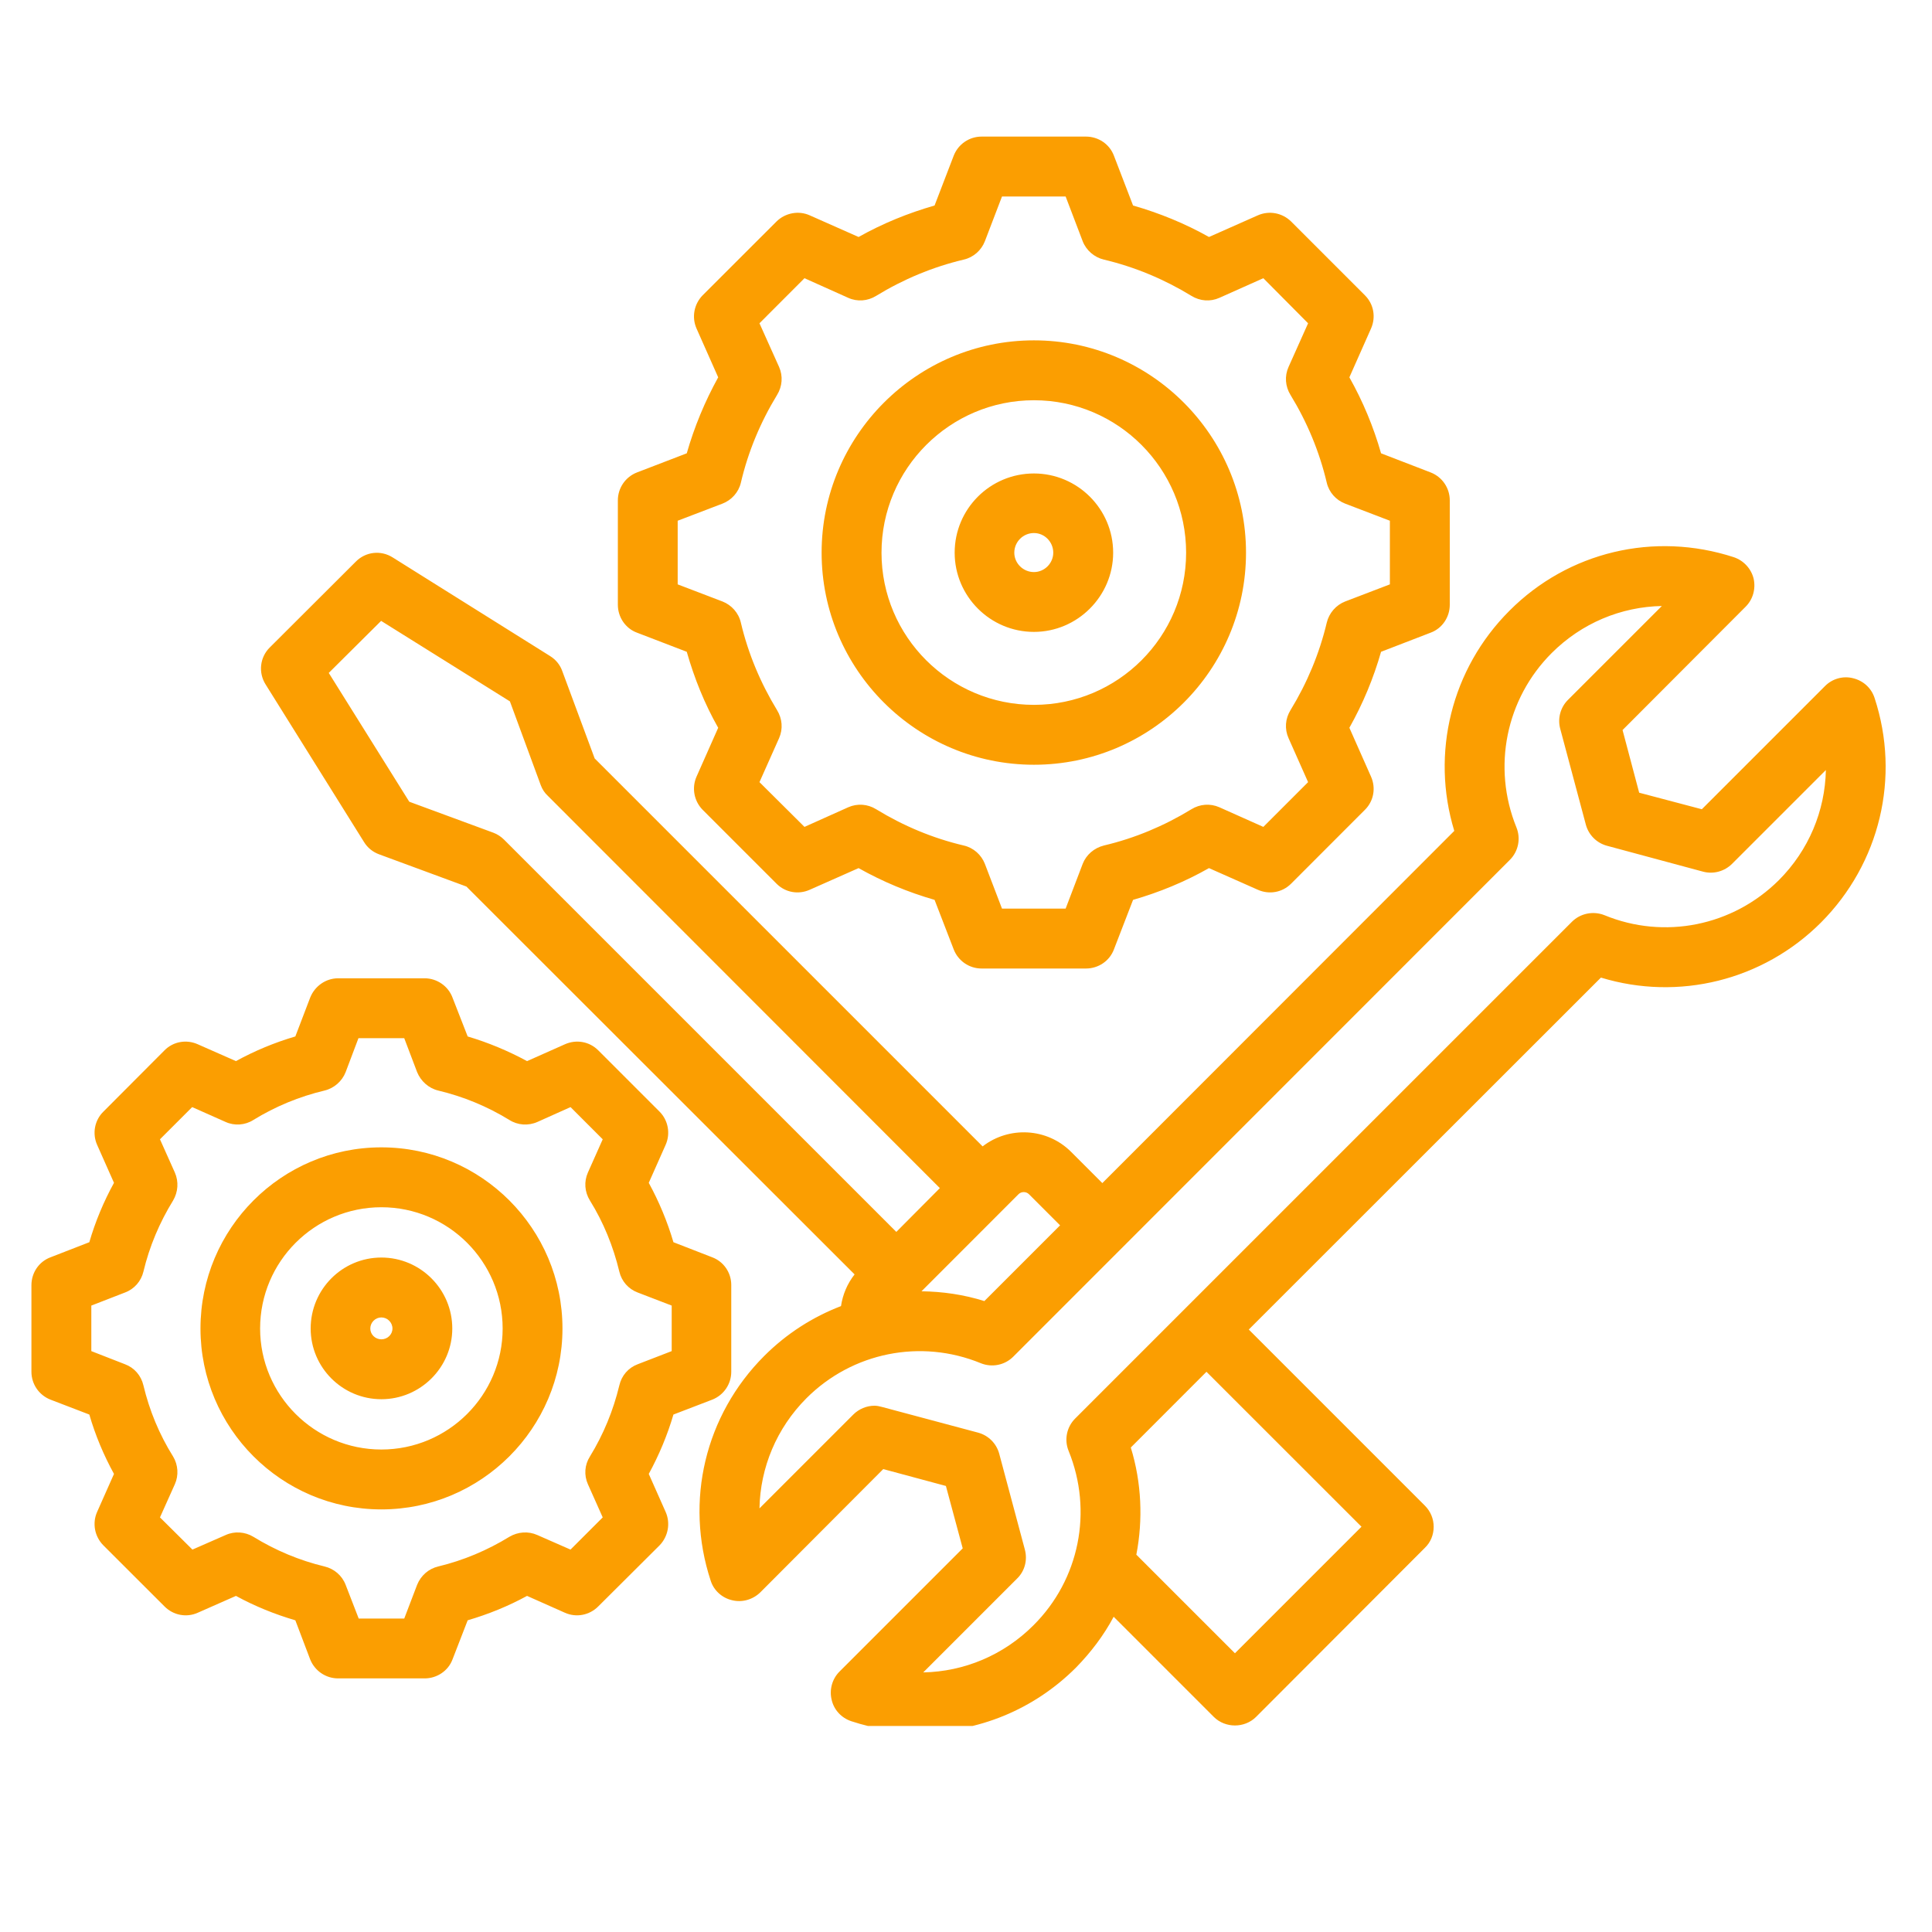 <?xml version="1.0" encoding="UTF-8"?>
<svg xmlns="http://www.w3.org/2000/svg" xmlns:xlink="http://www.w3.org/1999/xlink" width="40" zoomAndPan="magnify" viewBox="0 0 30 30" height="40" preserveAspectRatio="xMidYMid meet" version="1.0">
  <defs>
    <clipPath id="2a344d9742">
      <path d="M 0.484 2.121 L 29.516 2.121 L 29.516 26.801 L 0.484 26.801 Z M 0.484 2.121 " clip-rule="nonzero"></path>
    </clipPath>
  </defs>
  <g clip-path="url(#2a344d9742)">
    <path fill="#fb9e01" d="M 29.109 10.84 C 29.059 10.684 28.934 10.57 28.773 10.531 C 28.617 10.492 28.453 10.539 28.34 10.652 L 26.426 12.566 L 25.453 12.309 L 25.195 11.336 L 27.105 9.422 C 27.219 9.309 27.266 9.145 27.23 8.984 C 27.191 8.828 27.074 8.703 26.922 8.652 C 25.688 8.25 24.352 8.566 23.438 9.484 C 22.535 10.387 22.215 11.699 22.582 12.902 L 17.117 18.371 L 16.633 17.887 C 16.258 17.512 15.668 17.484 15.258 17.801 L 9.234 11.777 L 8.73 10.418 C 8.695 10.32 8.629 10.242 8.543 10.188 L 6.098 8.656 C 5.914 8.539 5.676 8.566 5.523 8.723 L 4.188 10.055 C 4.035 10.207 4.008 10.445 4.125 10.629 L 5.652 13.074 C 5.707 13.164 5.789 13.23 5.887 13.266 L 7.242 13.766 L 13.27 19.789 C 13.156 19.934 13.086 20.102 13.059 20.281 C 12.621 20.449 12.215 20.707 11.867 21.055 C 10.949 21.973 10.629 23.309 11.035 24.543 C 11.082 24.695 11.211 24.812 11.367 24.848 C 11.523 24.887 11.688 24.84 11.805 24.727 L 13.715 22.812 L 14.688 23.074 L 14.949 24.043 L 13.035 25.957 C 12.922 26.07 12.875 26.238 12.914 26.395 C 12.949 26.551 13.066 26.676 13.219 26.727 C 13.574 26.844 13.934 26.898 14.293 26.898 C 15.184 26.898 16.051 26.551 16.707 25.895 C 16.941 25.656 17.141 25.391 17.293 25.105 L 18.848 26.66 C 18.938 26.75 19.059 26.793 19.176 26.793 C 19.293 26.793 19.414 26.75 19.504 26.66 L 22.125 24.035 C 22.215 23.949 22.262 23.832 22.262 23.707 C 22.262 23.586 22.215 23.469 22.125 23.379 L 19.391 20.645 L 24.859 15.18 C 26.062 15.547 27.375 15.227 28.277 14.324 C 29.191 13.406 29.512 12.07 29.109 10.84 Z M 15.977 18.543 L 16.461 19.027 L 15.285 20.203 C 14.965 20.102 14.633 20.055 14.309 20.051 L 15.816 18.543 C 15.859 18.5 15.934 18.5 15.977 18.543 Z M 7.66 12.93 L 6.355 12.449 L 5.105 10.449 L 5.918 9.641 L 7.918 10.891 L 8.398 12.195 C 8.422 12.258 8.457 12.312 8.508 12.359 L 14.594 18.449 L 13.918 19.129 L 7.828 13.039 C 7.781 12.992 7.723 12.953 7.66 12.93 Z M 21.141 23.707 L 19.176 25.672 L 17.645 24.141 C 17.75 23.598 17.727 23.023 17.559 22.477 L 18.734 21.301 Z M 27.621 13.668 C 26.906 14.379 25.844 14.594 24.914 14.211 C 24.738 14.141 24.539 14.184 24.41 14.312 L 16.695 22.027 C 16.562 22.16 16.523 22.359 16.594 22.531 C 16.973 23.465 16.762 24.527 16.047 25.238 C 15.582 25.703 14.969 25.957 14.336 25.969 L 15.793 24.512 C 15.914 24.395 15.957 24.223 15.914 24.062 L 15.516 22.574 C 15.473 22.414 15.348 22.289 15.188 22.246 L 13.699 21.848 C 13.656 21.836 13.617 21.828 13.578 21.828 C 13.457 21.828 13.336 21.879 13.25 21.965 L 11.793 23.422 C 11.805 22.789 12.059 22.176 12.523 21.711 C 13.234 21 14.297 20.785 15.23 21.168 C 15.402 21.238 15.602 21.199 15.734 21.066 L 23.445 13.352 C 23.578 13.219 23.617 13.02 23.547 12.848 C 23.168 11.914 23.383 10.852 24.094 10.141 C 24.559 9.676 25.172 9.422 25.805 9.41 L 24.348 10.867 C 24.23 10.984 24.184 11.156 24.227 11.316 L 24.625 12.805 C 24.668 12.965 24.793 13.09 24.953 13.133 L 26.445 13.535 C 26.605 13.578 26.777 13.531 26.895 13.414 L 28.352 11.957 C 28.34 12.59 28.086 13.203 27.621 13.668 Z M 9.891 9.824 L 10.664 10.121 C 10.781 10.531 10.941 10.93 11.152 11.301 L 10.816 12.059 C 10.738 12.234 10.777 12.438 10.91 12.574 L 12.059 13.723 C 12.195 13.859 12.398 13.895 12.574 13.816 L 13.332 13.48 C 13.707 13.691 14.102 13.855 14.512 13.973 L 14.809 14.742 C 14.879 14.922 15.051 15.039 15.242 15.039 L 16.863 15.039 C 17.055 15.039 17.23 14.922 17.297 14.742 L 17.594 13.973 C 18.004 13.855 18.402 13.691 18.773 13.48 L 19.531 13.816 C 19.707 13.895 19.91 13.859 20.047 13.723 L 21.195 12.574 C 21.332 12.438 21.367 12.234 21.289 12.059 L 20.953 11.301 C 21.164 10.926 21.328 10.531 21.445 10.121 L 22.215 9.824 C 22.395 9.758 22.512 9.582 22.512 9.391 L 22.512 7.77 C 22.512 7.578 22.395 7.406 22.215 7.336 L 21.445 7.039 C 21.328 6.629 21.164 6.234 20.953 5.859 L 21.289 5.102 C 21.367 4.926 21.332 4.723 21.195 4.586 L 20.047 3.438 C 19.91 3.305 19.707 3.266 19.531 3.344 L 18.773 3.68 C 18.398 3.469 18.004 3.309 17.594 3.191 L 17.297 2.418 C 17.23 2.238 17.055 2.121 16.863 2.121 L 15.242 2.121 C 15.051 2.121 14.879 2.238 14.809 2.418 L 14.512 3.191 C 14.102 3.309 13.707 3.469 13.332 3.68 L 12.574 3.344 C 12.402 3.266 12.195 3.305 12.059 3.438 L 10.91 4.586 C 10.777 4.723 10.738 4.926 10.816 5.102 L 11.152 5.859 C 10.945 6.234 10.781 6.629 10.664 7.039 L 9.891 7.336 C 9.711 7.406 9.594 7.578 9.594 7.77 L 9.594 9.391 C 9.594 9.582 9.711 9.758 9.891 9.824 Z M 10.523 8.086 L 11.219 7.82 C 11.359 7.766 11.469 7.645 11.504 7.496 C 11.617 7.012 11.809 6.555 12.066 6.133 C 12.148 6 12.16 5.84 12.098 5.699 L 11.793 5.02 L 12.492 4.32 L 13.172 4.625 C 13.312 4.688 13.473 4.676 13.605 4.594 C 14.027 4.336 14.484 4.145 14.965 4.031 C 15.117 3.996 15.238 3.887 15.293 3.746 L 15.559 3.051 L 16.547 3.051 L 16.812 3.746 C 16.867 3.887 16.992 3.996 17.141 4.031 C 17.621 4.145 18.078 4.336 18.5 4.594 C 18.633 4.676 18.793 4.688 18.934 4.625 L 19.617 4.32 L 20.312 5.02 L 20.008 5.699 C 19.945 5.84 19.957 6 20.039 6.133 C 20.297 6.555 20.488 7.012 20.602 7.496 C 20.637 7.645 20.746 7.766 20.887 7.82 L 21.582 8.086 L 21.582 9.074 L 20.887 9.34 C 20.746 9.395 20.637 9.52 20.602 9.668 C 20.488 10.148 20.297 10.605 20.039 11.027 C 19.957 11.16 19.945 11.32 20.008 11.461 L 20.312 12.145 L 19.617 12.84 L 18.934 12.535 C 18.793 12.473 18.633 12.484 18.5 12.566 C 18.078 12.824 17.621 13.016 17.141 13.129 C 16.988 13.168 16.867 13.273 16.812 13.414 L 16.547 14.109 L 15.559 14.109 L 15.293 13.414 C 15.238 13.273 15.117 13.164 14.965 13.129 C 14.484 13.016 14.027 12.824 13.605 12.566 C 13.473 12.484 13.312 12.473 13.172 12.535 L 12.492 12.84 L 11.793 12.145 L 12.098 11.461 C 12.16 11.32 12.148 11.16 12.066 11.027 C 11.809 10.605 11.617 10.148 11.504 9.668 C 11.469 9.516 11.359 9.395 11.219 9.34 L 10.523 9.074 Z M 16.055 11.875 C 17.871 11.875 19.348 10.398 19.348 8.582 C 19.348 6.766 17.871 5.285 16.055 5.285 C 14.238 5.285 12.758 6.766 12.758 8.582 C 12.758 10.398 14.238 11.875 16.055 11.875 Z M 16.055 6.215 C 17.359 6.215 18.418 7.277 18.418 8.582 C 18.418 9.887 17.359 10.945 16.055 10.945 C 14.75 10.945 13.688 9.887 13.688 8.582 C 13.688 7.277 14.75 6.215 16.055 6.215 Z M 16.055 9.812 C 16.73 9.812 17.285 9.258 17.285 8.582 C 17.285 7.902 16.73 7.352 16.055 7.352 C 15.375 7.352 14.824 7.902 14.824 8.582 C 14.824 9.258 15.375 9.812 16.055 9.812 Z M 16.055 8.277 C 16.219 8.277 16.355 8.414 16.355 8.582 C 16.355 8.746 16.219 8.883 16.055 8.883 C 15.887 8.883 15.75 8.746 15.75 8.582 C 15.75 8.414 15.887 8.277 16.055 8.277 Z M 11.059 21.734 C 11.238 21.664 11.355 21.492 11.355 21.301 L 11.355 19.953 C 11.355 19.762 11.238 19.59 11.059 19.523 L 10.457 19.289 C 10.363 18.969 10.234 18.66 10.074 18.367 L 10.336 17.777 C 10.414 17.602 10.375 17.395 10.242 17.262 L 9.289 16.309 C 9.152 16.172 8.949 16.137 8.773 16.215 L 8.184 16.477 C 7.887 16.316 7.578 16.188 7.262 16.094 L 7.027 15.492 C 6.961 15.312 6.785 15.191 6.594 15.191 L 5.25 15.191 C 5.059 15.191 4.887 15.312 4.816 15.492 L 4.586 16.094 C 4.266 16.188 3.957 16.316 3.664 16.477 L 3.07 16.215 C 2.895 16.137 2.691 16.172 2.555 16.309 L 1.605 17.262 C 1.469 17.395 1.43 17.602 1.508 17.777 L 1.77 18.367 C 1.609 18.66 1.48 18.969 1.387 19.289 L 0.785 19.523 C 0.605 19.59 0.488 19.762 0.488 19.957 L 0.488 21.301 C 0.488 21.492 0.605 21.664 0.785 21.734 L 1.387 21.965 C 1.48 22.285 1.609 22.594 1.77 22.887 L 1.508 23.477 C 1.43 23.652 1.469 23.859 1.605 23.996 L 2.555 24.945 C 2.691 25.082 2.895 25.121 3.07 25.043 L 3.664 24.781 C 3.957 24.941 4.266 25.066 4.586 25.16 L 4.816 25.766 C 4.887 25.945 5.059 26.062 5.25 26.062 L 6.594 26.062 C 6.785 26.062 6.961 25.945 7.027 25.766 L 7.262 25.16 C 7.582 25.066 7.891 24.941 8.184 24.781 L 8.773 25.043 C 8.949 25.121 9.152 25.082 9.289 24.945 L 10.242 23.996 C 10.375 23.859 10.414 23.652 10.336 23.477 L 10.074 22.887 C 10.234 22.594 10.363 22.285 10.457 21.965 Z M 10.43 20.98 L 9.902 21.184 C 9.758 21.238 9.652 21.359 9.617 21.512 C 9.523 21.902 9.371 22.273 9.16 22.617 C 9.078 22.746 9.066 22.906 9.129 23.047 L 9.359 23.562 L 8.859 24.062 L 8.344 23.836 C 8.203 23.773 8.043 23.785 7.91 23.863 C 7.566 24.074 7.195 24.23 6.805 24.324 C 6.656 24.359 6.535 24.465 6.477 24.609 L 6.277 25.133 L 5.57 25.133 L 5.367 24.609 C 5.312 24.465 5.188 24.359 5.039 24.324 C 4.648 24.23 4.277 24.074 3.934 23.863 C 3.805 23.785 3.641 23.773 3.504 23.836 L 2.988 24.062 L 2.484 23.562 L 2.715 23.047 C 2.777 22.91 2.766 22.746 2.688 22.617 C 2.473 22.273 2.32 21.902 2.227 21.512 C 2.191 21.359 2.086 21.238 1.941 21.184 L 1.418 20.98 L 1.418 20.273 L 1.941 20.07 C 2.086 20.016 2.191 19.895 2.227 19.746 C 2.32 19.355 2.477 18.984 2.688 18.641 C 2.766 18.508 2.777 18.348 2.715 18.207 L 2.484 17.691 L 2.984 17.191 L 3.504 17.422 C 3.641 17.484 3.805 17.473 3.934 17.391 C 4.277 17.18 4.648 17.027 5.039 16.934 C 5.188 16.898 5.312 16.789 5.367 16.648 L 5.566 16.121 L 6.277 16.121 L 6.477 16.648 C 6.535 16.789 6.656 16.898 6.805 16.934 C 7.195 17.027 7.566 17.18 7.91 17.391 C 8.039 17.473 8.203 17.484 8.344 17.422 L 8.859 17.191 L 9.359 17.691 L 9.129 18.207 C 9.066 18.348 9.078 18.508 9.16 18.641 C 9.371 18.98 9.523 19.355 9.617 19.746 C 9.652 19.895 9.758 20.016 9.902 20.07 L 10.43 20.273 Z M 5.922 17.816 C 4.371 17.816 3.113 19.078 3.113 20.629 C 3.113 22.176 4.371 23.438 5.922 23.438 C 7.473 23.438 8.734 22.176 8.734 20.629 C 8.734 19.078 7.473 17.816 5.922 17.816 Z M 5.922 22.508 C 4.883 22.508 4.039 21.664 4.039 20.629 C 4.039 19.59 4.883 18.746 5.922 18.746 C 6.961 18.746 7.805 19.59 7.805 20.629 C 7.805 21.664 6.961 22.508 5.922 22.508 Z M 5.922 19.527 C 5.316 19.527 4.824 20.02 4.824 20.629 C 4.824 21.234 5.316 21.727 5.922 21.727 C 6.527 21.727 7.023 21.234 7.023 20.629 C 7.023 20.02 6.527 19.527 5.922 19.527 Z M 5.922 20.797 C 5.828 20.797 5.75 20.723 5.75 20.629 C 5.75 20.535 5.828 20.457 5.922 20.457 C 6.016 20.457 6.094 20.535 6.094 20.629 C 6.094 20.723 6.016 20.797 5.922 20.797 Z M 5.922 20.797 " fill-opacity="1" fill-rule="nonzero"></path>
  </g>
</svg>
